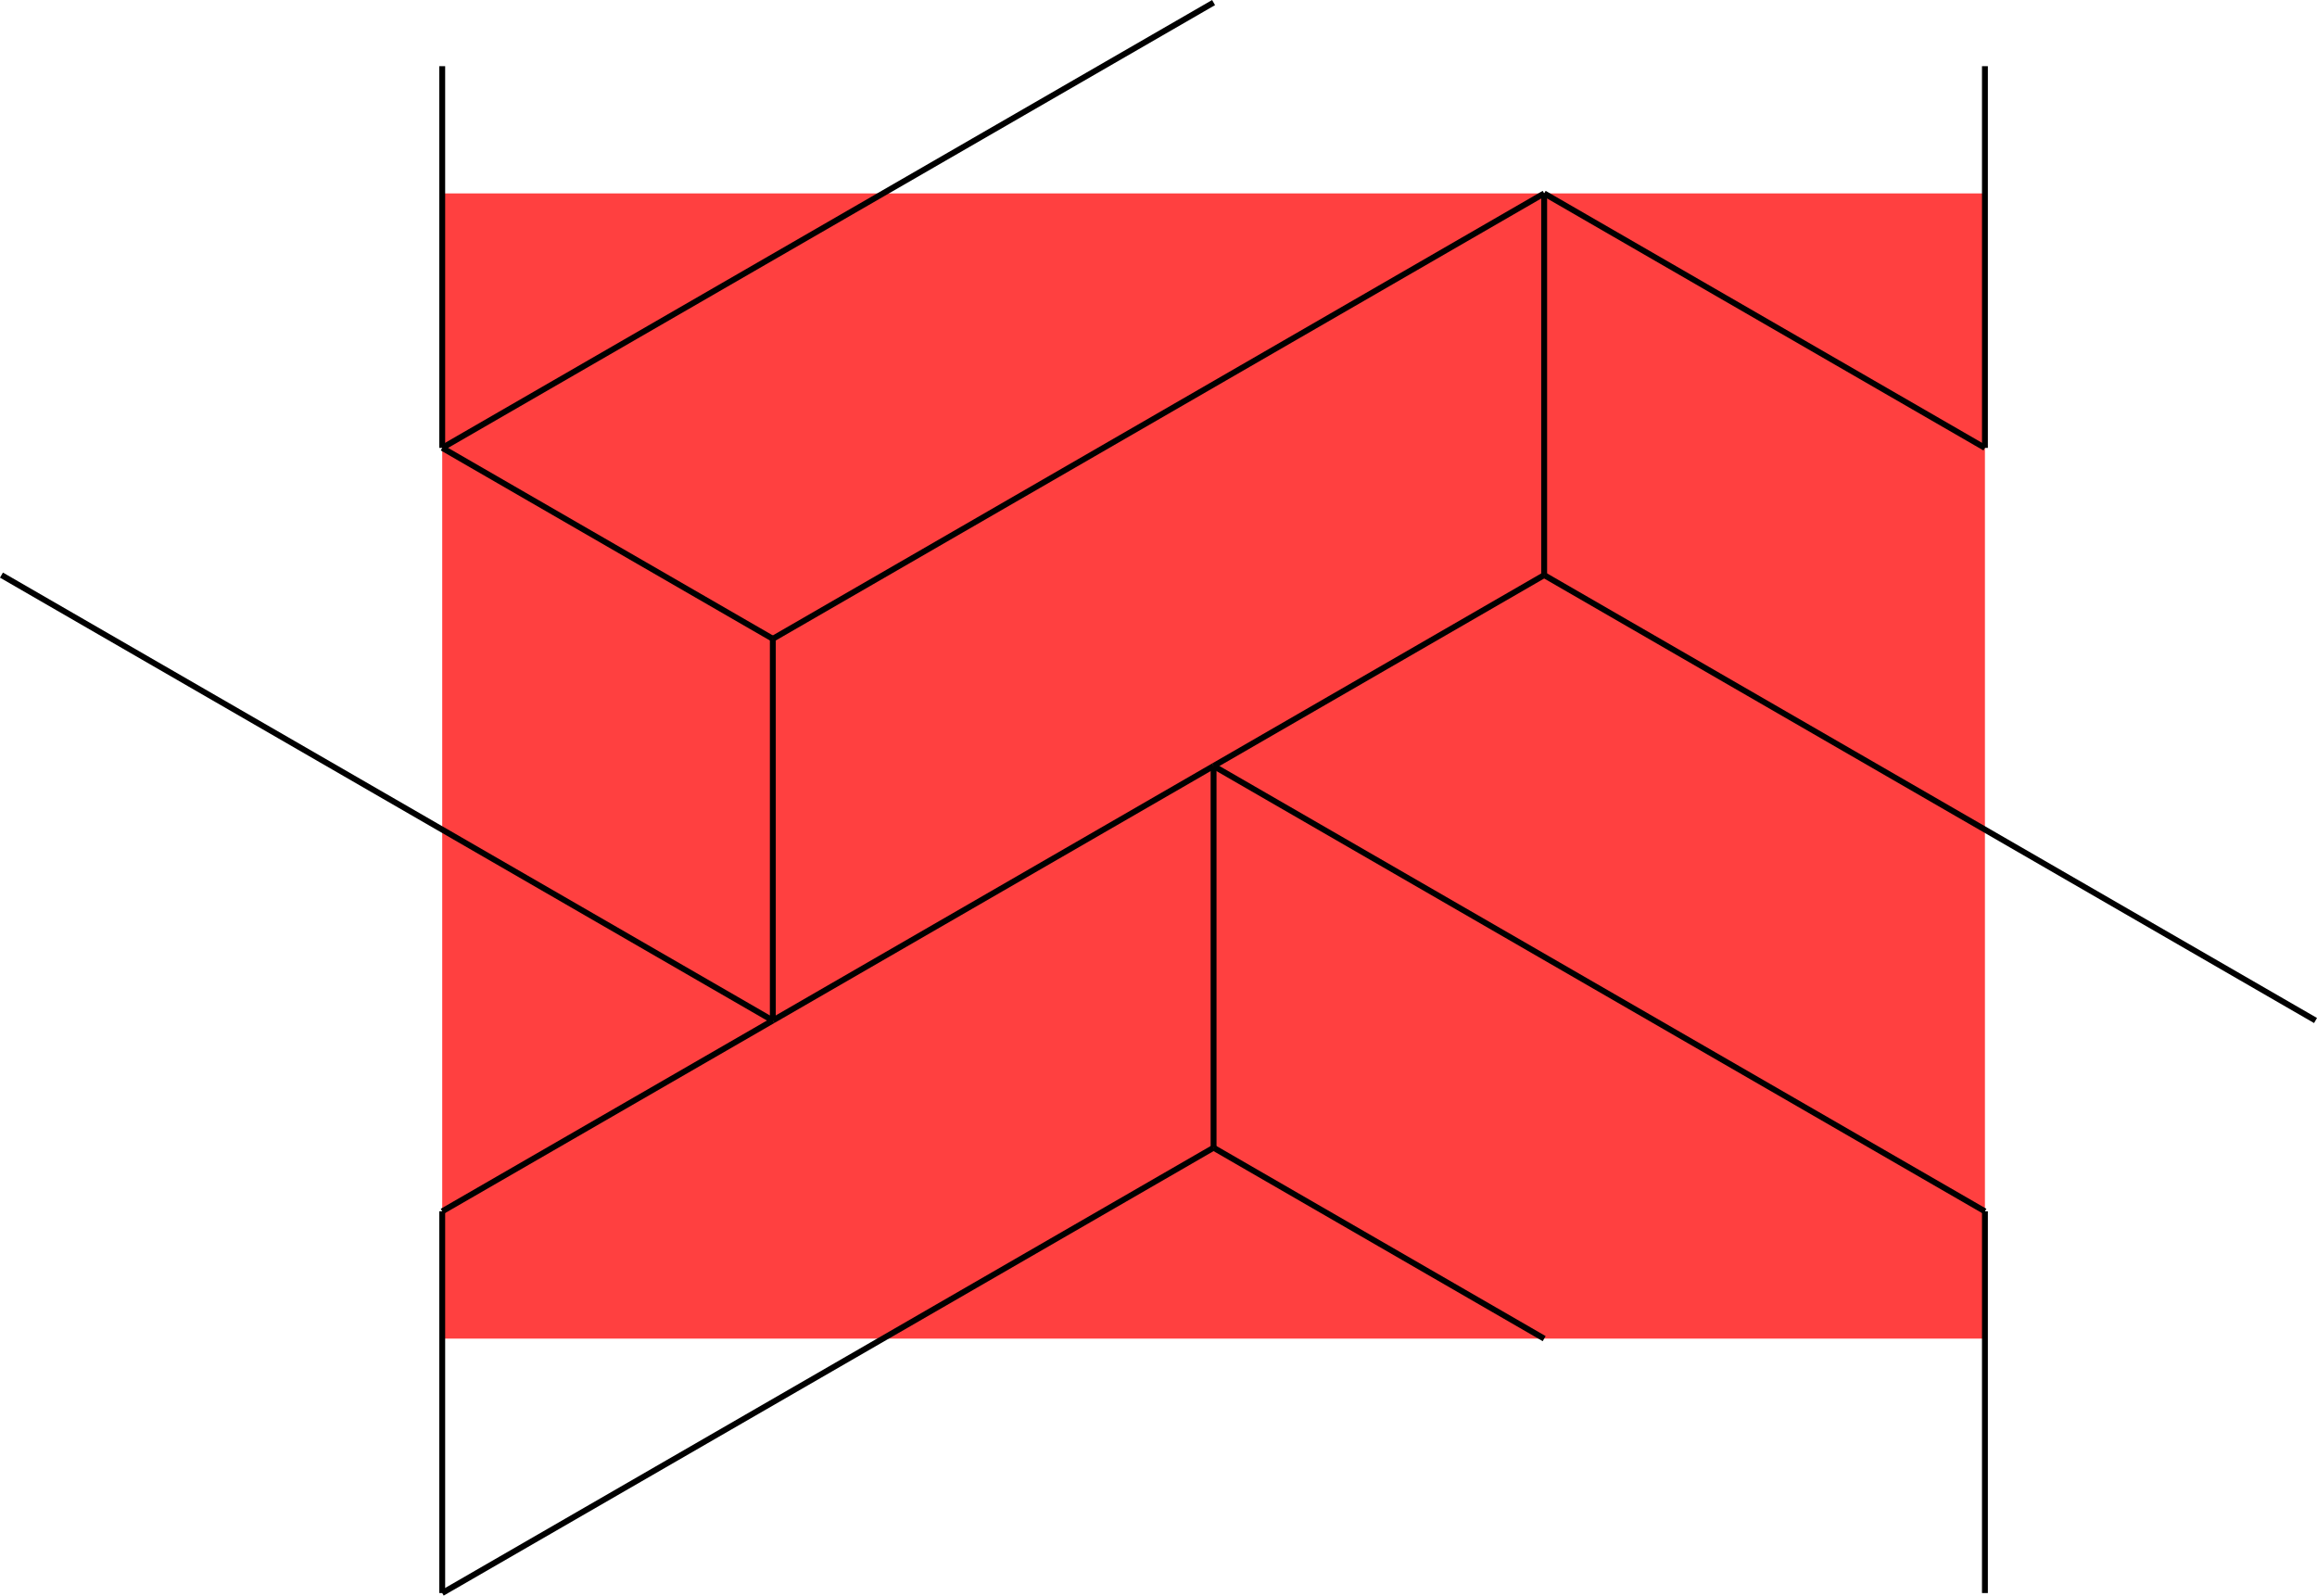<svg xmlns:inkscape="http://www.inkscape.org/namespaces/inkscape" xmlns:sodipodi="http://sodipodi.sourceforge.net/DTD/sodipodi-0.dtd" xmlns="http://www.w3.org/2000/svg" xmlns:svg="http://www.w3.org/2000/svg" width="31.51" height="21.699" viewBox="0 0 31.51 21.699" version="1.1" id="svg46" sodipodi:docname="N4-29e.svg">
  <defs id="defs50"/>
  <sodipodi:namedview id="namedview48" pagecolor="#ffffff" bordercolor="#666666" borderopacity="1.0" inkscape:showpageshadow="2" inkscape:pageopacity="0.0" inkscape:pagecheckerboard="0" inkscape:deskcolor="#d1d1d1"/>
  <style type="text/css" id="style2">
polygon.tile { stroke: #000000; stroke-width:3; stroke-linejoin:round }
polygon.ih1 { fill: #ffff80 }
polygon.ih2 { fill: #8080ff }
polygon.ih3 { fill: #ff8080 }
polygon.ih4 { fill: #80ff80 }
polygon.ih5 { fill: #ff80ff }
polygon.ih6 { fill: #80ffff }
polygon.para {opacity: 0.75; fill: #ff0000; stroke: #ff0000 }
</style>
  <polygon class="para" points="-26.225,-19.467 -26.225,19.467 26.225,19.467 26.225,-19.467 " style="stroke:none" id="polygon4" transform="matrix(0.4,0,0,0.4,16.504,10.417)"/>
  <path d="M 16.504,10.417 26.994,16.473" style="stroke:#000000;stroke-width:0.08px" id="path6"/>
  <path d="M 31.49,13.878 21,7.821" style="stroke:#000000;stroke-width:0.08px" id="path8"/>
  <path d="M 21,7.821 16.504,10.417" style="stroke:#000000;stroke-width:0.08px" id="path10"/>
  <path d="m 26.994,16.473 v 5.191" style="stroke:#000000;stroke-width:0.08px" id="path12"/>
  <path d="M 21,18.204 16.504,15.608" style="stroke:#000000;stroke-width:0.08px" id="path14"/>
  <path d="M 16.504,15.608 V 10.417" style="stroke:#000000;stroke-width:0.08px" id="path16"/>
  <path d="M 26.994,0.9 V 6.091" style="stroke:#000000;stroke-width:0.08px" id="path18"/>
  <path d="M 26.994,6.091 21,2.63" style="stroke:#000000;stroke-width:0.08px" id="path20"/>
  <path d="M 21,7.821 V 2.63" style="stroke:#000000;stroke-width:0.08px" id="path22"/>
  <path d="M 6.014,0.9 V 6.091" style="stroke:#000000;stroke-width:0.08px" id="path24"/>
  <path d="M 6.014,6.091 16.504,0.035" style="stroke:#000000;stroke-width:0.08px" id="path26"/>
  <path d="M 21,2.63 10.51,8.687" style="stroke:#000000;stroke-width:0.08px" id="path28"/>
  <path d="M 10.51,8.687 6.014,6.091" style="stroke:#000000;stroke-width:0.08px" id="path30"/>
  <path d="M 10.51,8.687 V 13.878" style="stroke:#000000;stroke-width:0.08px" id="path32"/>
  <path d="m 10.51,13.878 5.994,-3.461" style="stroke:#000000;stroke-width:0.08px" id="path34"/>
  <path d="M 10.51,13.878 0.02,7.821" style="stroke:#000000;stroke-width:0.08px" id="path36"/>
  <path d="M 6.014,16.473 10.51,13.878" style="stroke:#000000;stroke-width:0.08px" id="path38"/>
  <path d="m 6.014,16.473 v 5.191" style="stroke:#000000;stroke-width:0.08px" id="path40"/>
  <path d="M 6.014,21.664 16.504,15.608" style="stroke:#000000;stroke-width:0.08px" id="path42"/>
  </svg>